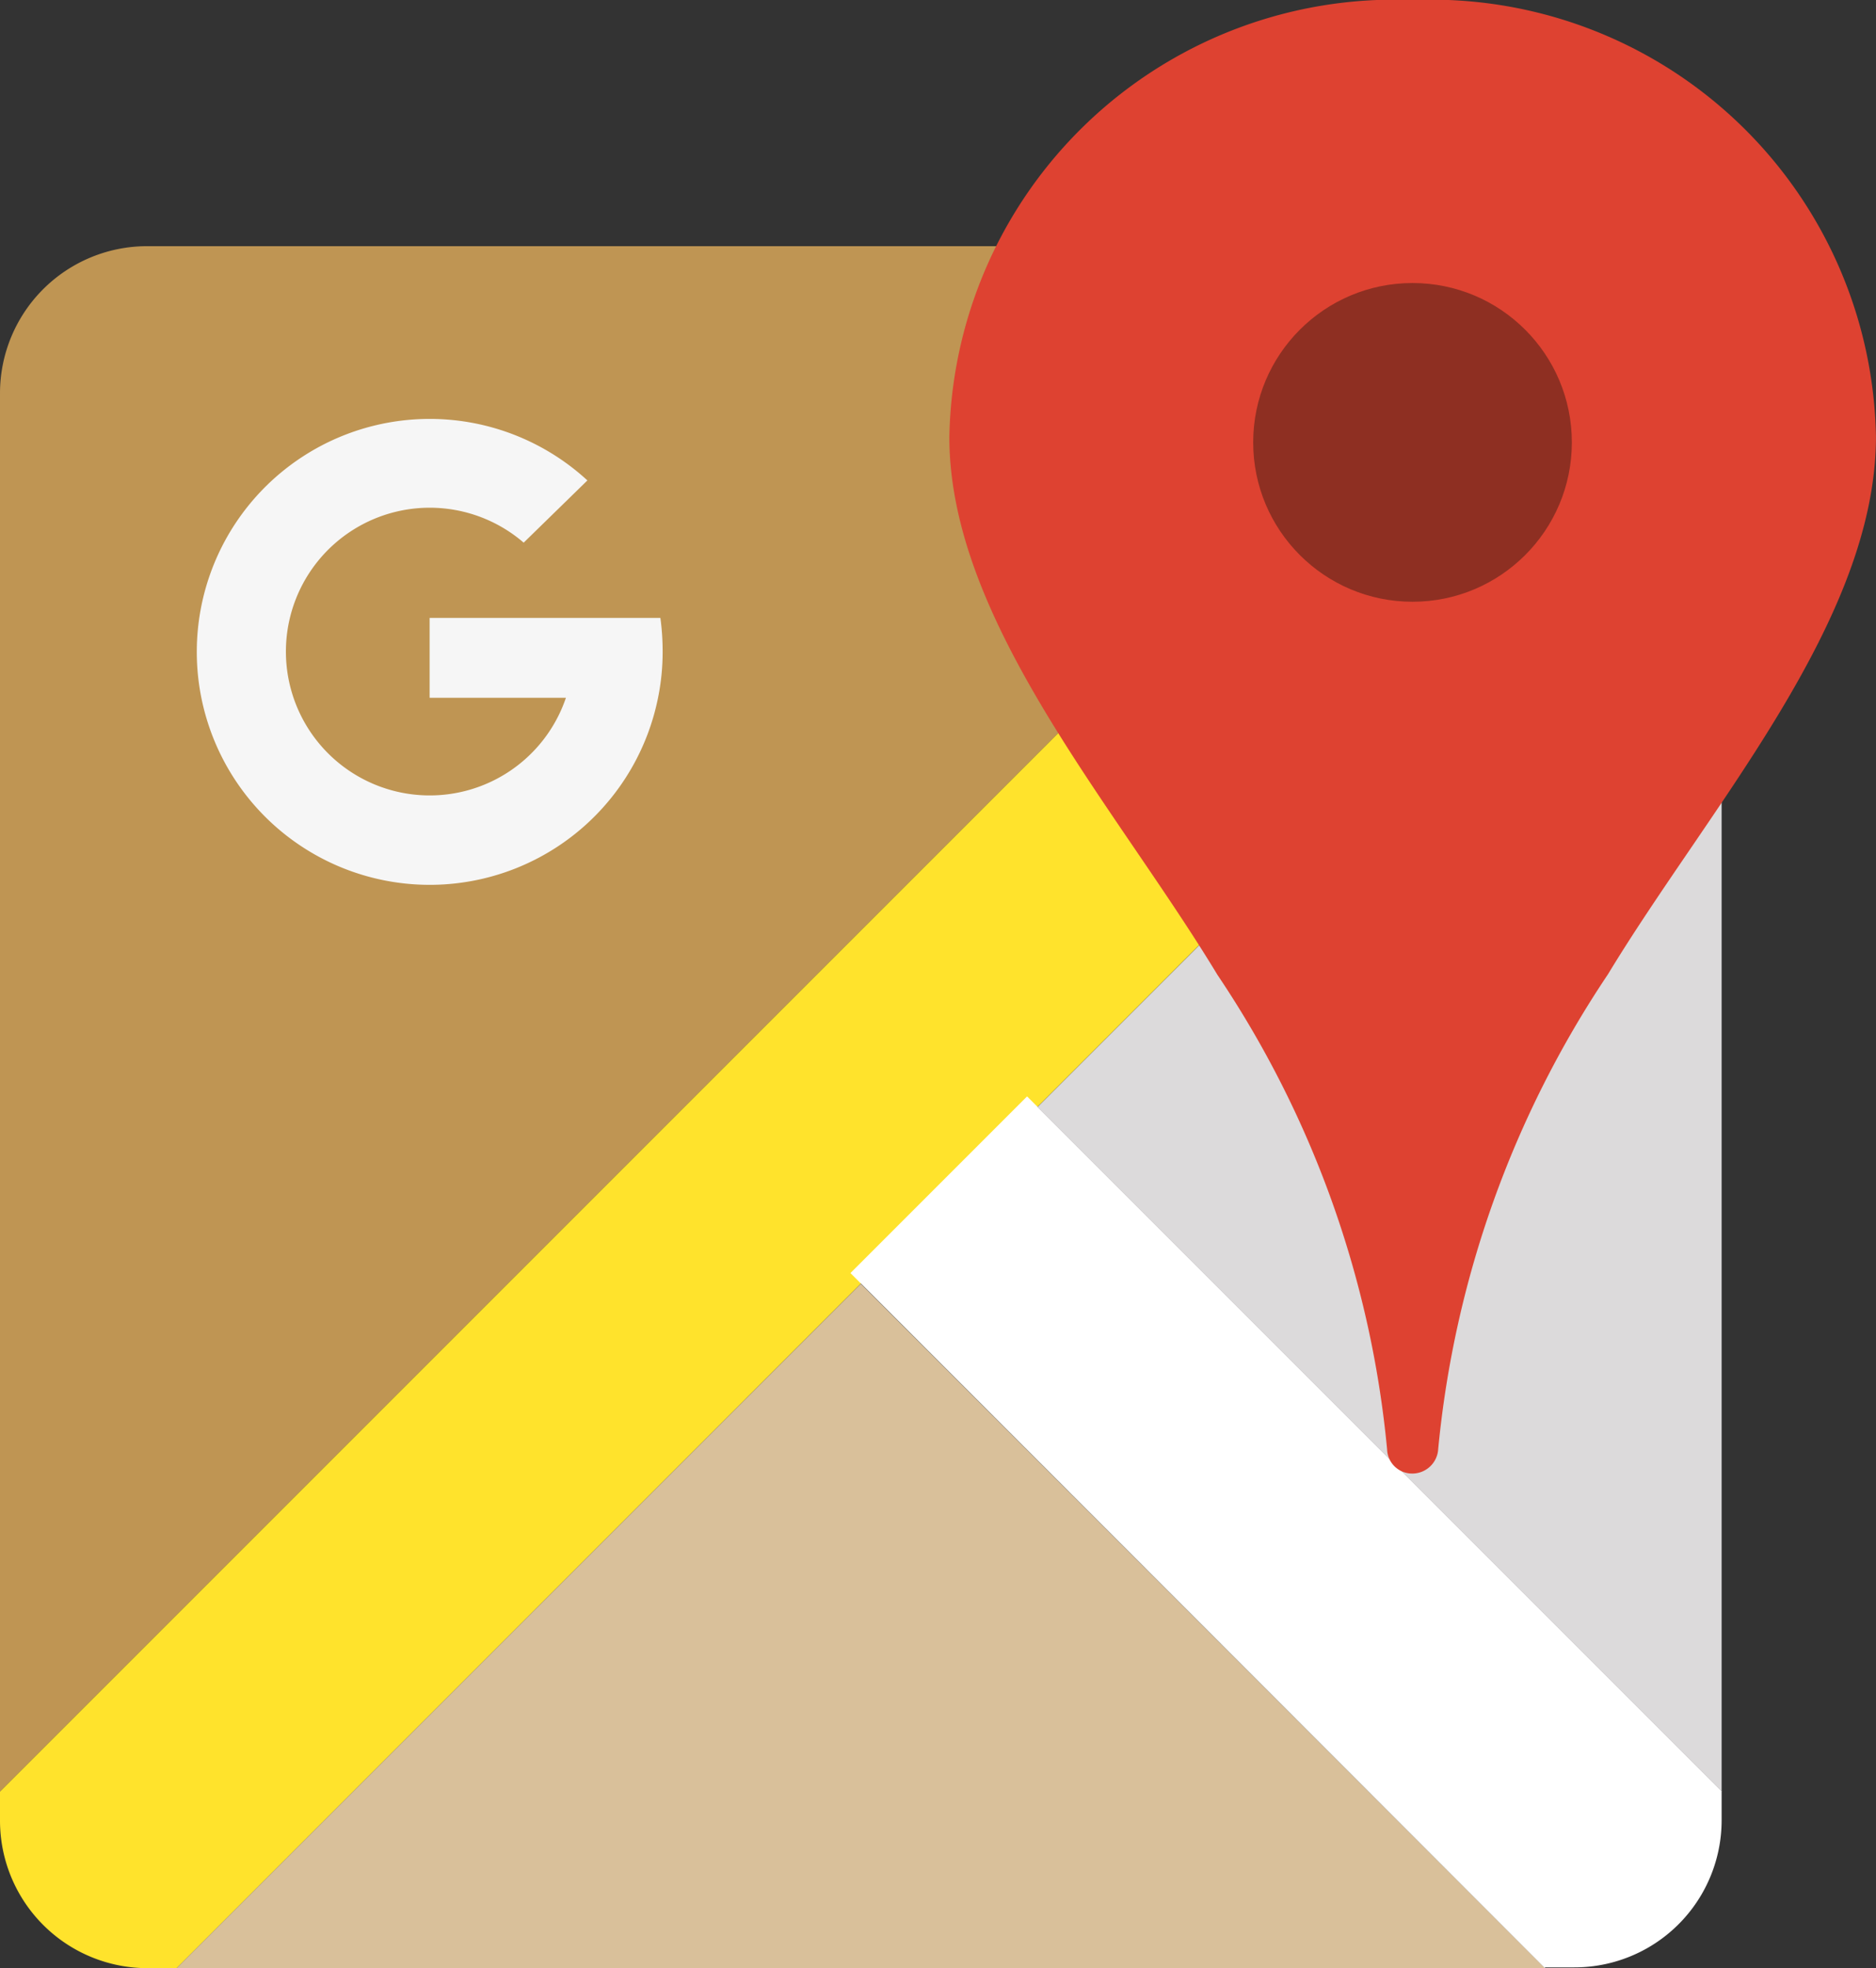 <svg xmlns="http://www.w3.org/2000/svg" viewBox="13303 670.608 40.893 42.892">
  <rect x="13303" y="670.608" width="40.893" height="42.892" fill="#333333" stroke="none"/>
  <defs>
    <style>
      .cls-1 {
        fill: #bf9553;
      }

      .cls-1, .cls-2, .cls-3, .cls-4, .cls-5, .cls-7 {
        fill-rule: evenodd;
      }

      .cls-2 {
        fill: #ffe32c;
      }

      .cls-3 {
        fill: #d9c09a;
      }

      .cls-4 {
        fill: #fff;
      }

      .cls-5 {
        fill: #dcdadb;
      }

      .cls-6 {
        fill: #f6f6f6;
      }

      .cls-7 {
        fill: #de4231;
      }

      .cls-8 {
        fill: #8e2f22;
      }
    </style>
  </defs>
  <g id="Gruppe_19106" data-name="Gruppe 19106" transform="translate(13303 670.608)">
    <path id="Pfad_19102" data-name="Pfad 19102" class="cls-1" d="M0,97.778V67.305A3.206,3.206,0,0,1,3.205,64.1H33.678Z" transform="translate(0 -58.735)"/>
    <path id="Pfad_19103" data-name="Pfad 19103" class="cls-2" d="M0,98.414v-.636L33.678,64.1h.636a3.213,3.213,0,0,1,3.214,3.205v.636L3.85,101.627H3.214A3.215,3.215,0,0,1,0,98.414Z" transform="translate(0 -58.735)"/>
    <path id="Pfad_19104" data-name="Pfad 19104" class="cls-3" d="M46,349.214,60.914,334.3l14.914,14.914Z" transform="translate(-42.15 -306.322)"/>
    <path id="Pfad_19105" data-name="Pfad 19105" class="cls-4" d="M236.64,304.5,221.5,289.35l3.85-3.85,15.14,15.14v.636a3.207,3.207,0,0,1-3.214,3.205h-.636Z" transform="translate(-202.962 -261.606)"/>
    <path id="Pfad_19106" data-name="Pfad 19106" class="cls-5" d="M285.114,139.928,270.2,125.014,285.114,110.1Z" transform="translate(-247.586 -100.886)"/>
    <path id="Pfad_19107" data-name="Pfad 19107" class="cls-6" d="M61.31,113.344H56.28v1.741h2.971a3.135,3.135,0,1,1-.921-3.381l1.389-1.356a5.077,5.077,0,1,0,1.54,4.737,4.986,4.986,0,0,0,.1-1A5.353,5.353,0,0,0,61.31,113.344Z" transform="translate(-46.915 -99.878)"/>
    <g id="Gruppe_19104" data-name="Gruppe 19104" transform="translate(20.697)">
      <path id="Pfad_19108" data-name="Pfad 19108" class="cls-7" d="M257.4,32.113h-.017a.545.545,0,0,1-.544-.527,22.293,22.293,0,0,0-3.7-10.344c-2.209-3.657-5.842-7.7-5.842-11.717A9.707,9.707,0,0,1,257.385,0h.033a9.7,9.7,0,0,1,10.077,9.516c0,4.017-3.632,8.068-5.842,11.717a22.389,22.389,0,0,0-3.7,10.344A.566.566,0,0,1,257.4,32.113Z" transform="translate(-247.3)"/>
      <circle id="Ellipse_1" data-name="Ellipse 1" class="cls-8" cx="3.473" cy="3.473" r="3.473" transform="translate(6.62 6.168)"/>
    </g>
  </g>
</svg>
